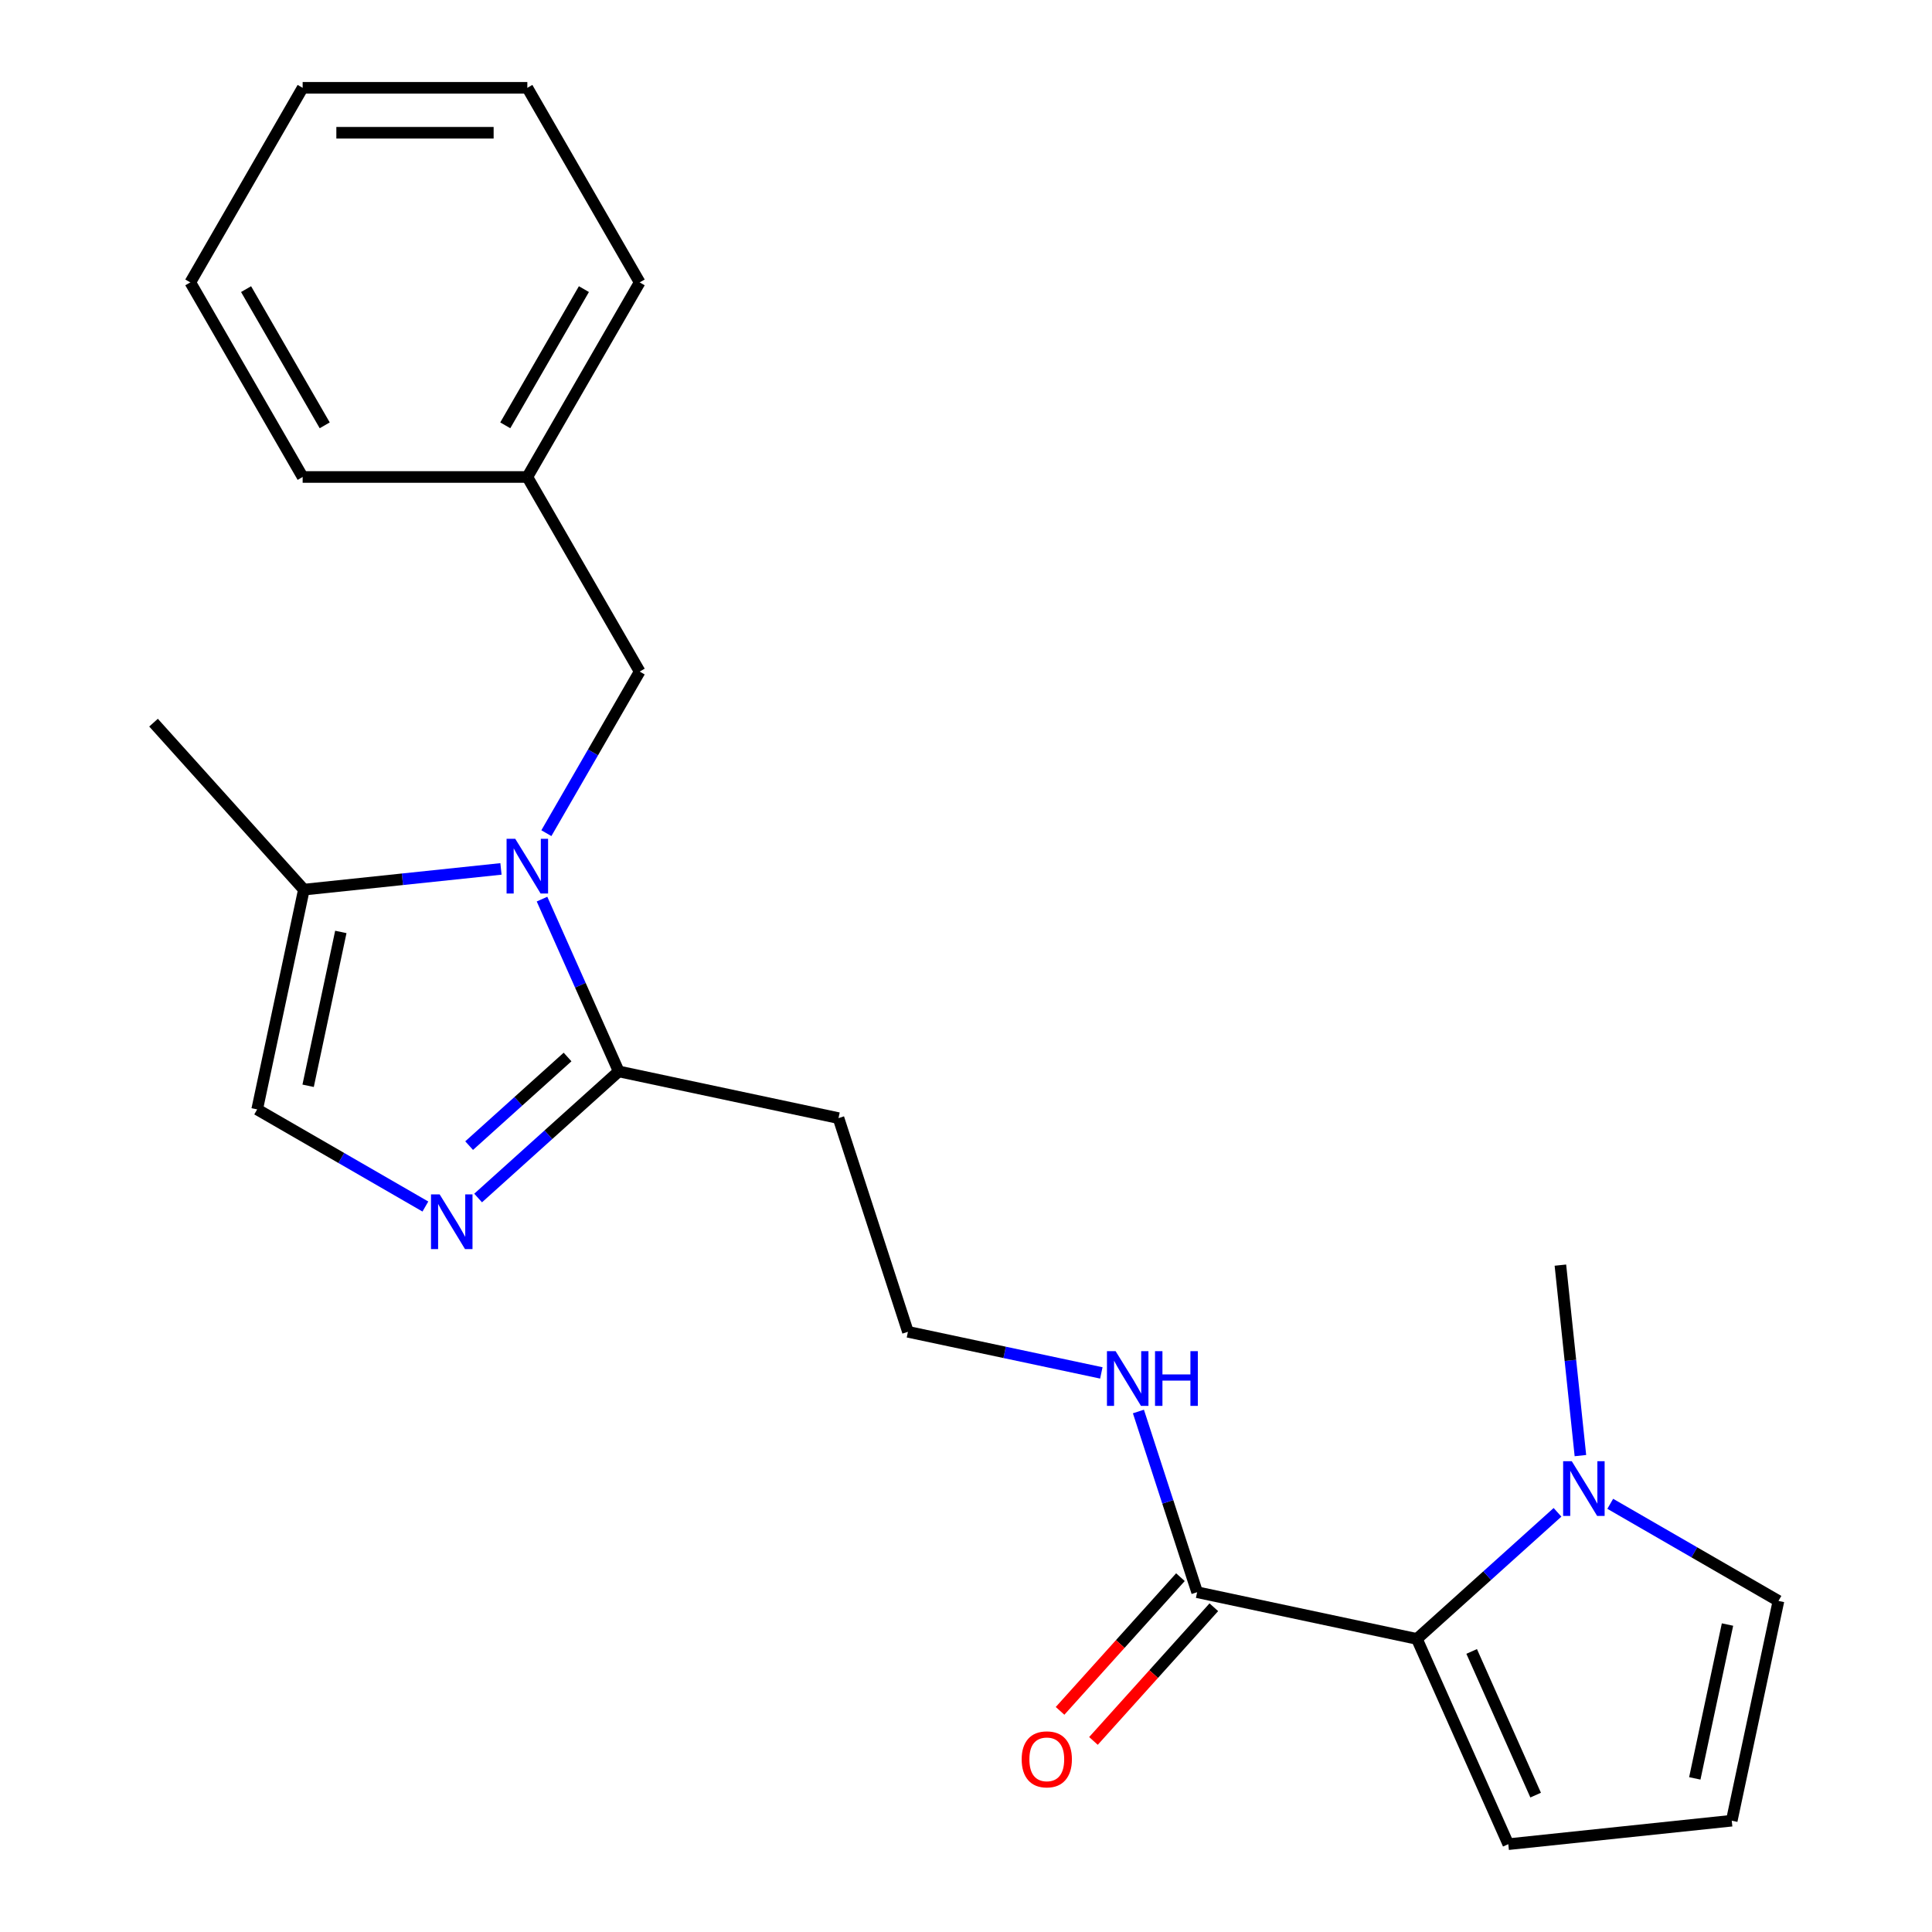 <?xml version='1.0' encoding='iso-8859-1'?>
<svg version='1.1' baseProfile='full'
              xmlns='http://www.w3.org/2000/svg'
                      xmlns:rdkit='http://www.rdkit.org/xml'
                      xmlns:xlink='http://www.w3.org/1999/xlink'
                  xml:space='preserve'
width='1000px' height='1000px' viewBox='0 0 1000 1000'>
<!-- END OF HEADER -->
<rect style='opacity:1.0;fill:#FFFFFF;stroke:none' width='1000' height='1000' x='0' y='0'> </rect>
<path class='bond-1' d='M 280.547,465.383 L 300.398,509.97' style='fill:none;fill-rule:evenodd;stroke:#0000FF;stroke-width:6px;stroke-linecap:butt;stroke-linejoin:miter;stroke-opacity:1' />
<path class='bond-1' d='M 300.398,509.97 L 320.249,554.558' style='fill:none;fill-rule:evenodd;stroke:#000000;stroke-width:6px;stroke-linecap:butt;stroke-linejoin:miter;stroke-opacity:1' />
<path class='bond-4' d='M 259.3,449.75 L 208.294,455.111' style='fill:none;fill-rule:evenodd;stroke:#0000FF;stroke-width:6px;stroke-linecap:butt;stroke-linejoin:miter;stroke-opacity:1' />
<path class='bond-4' d='M 208.294,455.111 L 157.289,460.472' style='fill:none;fill-rule:evenodd;stroke:#000000;stroke-width:6px;stroke-linecap:butt;stroke-linejoin:miter;stroke-opacity:1' />
<path class='bond-7' d='M 282.801,431.248 L 306.949,389.424' style='fill:none;fill-rule:evenodd;stroke:#0000FF;stroke-width:6px;stroke-linecap:butt;stroke-linejoin:miter;stroke-opacity:1' />
<path class='bond-7' d='M 306.949,389.424 L 331.096,347.601' style='fill:none;fill-rule:evenodd;stroke:#000000;stroke-width:6px;stroke-linecap:butt;stroke-linejoin:miter;stroke-opacity:1' />
<path class='bond-0' d='M 247.472,620.087 L 283.861,587.322' style='fill:none;fill-rule:evenodd;stroke:#0000FF;stroke-width:6px;stroke-linecap:butt;stroke-linejoin:miter;stroke-opacity:1' />
<path class='bond-0' d='M 283.861,587.322 L 320.249,554.558' style='fill:none;fill-rule:evenodd;stroke:#000000;stroke-width:6px;stroke-linecap:butt;stroke-linejoin:miter;stroke-opacity:1' />
<path class='bond-0' d='M 242.825,592.972 L 268.297,570.037' style='fill:none;fill-rule:evenodd;stroke:#0000FF;stroke-width:6px;stroke-linecap:butt;stroke-linejoin:miter;stroke-opacity:1' />
<path class='bond-0' d='M 268.297,570.037 L 293.769,547.102' style='fill:none;fill-rule:evenodd;stroke:#000000;stroke-width:6px;stroke-linecap:butt;stroke-linejoin:miter;stroke-opacity:1' />
<path class='bond-23' d='M 220.177,624.495 L 176.643,599.361' style='fill:none;fill-rule:evenodd;stroke:#0000FF;stroke-width:6px;stroke-linecap:butt;stroke-linejoin:miter;stroke-opacity:1' />
<path class='bond-23' d='M 176.643,599.361 L 133.109,574.227' style='fill:none;fill-rule:evenodd;stroke:#000000;stroke-width:6px;stroke-linecap:butt;stroke-linejoin:miter;stroke-opacity:1' />
<path class='bond-11' d='M 320.249,554.558 L 434.004,578.737' style='fill:none;fill-rule:evenodd;stroke:#000000;stroke-width:6px;stroke-linecap:butt;stroke-linejoin:miter;stroke-opacity:1' />
<path class='bond-2' d='M 733.388,848.304 L 619.634,824.124' style='fill:none;fill-rule:evenodd;stroke:#000000;stroke-width:6px;stroke-linecap:butt;stroke-linejoin:miter;stroke-opacity:1' />
<path class='bond-3' d='M 733.388,848.304 L 769.777,815.539' style='fill:none;fill-rule:evenodd;stroke:#000000;stroke-width:6px;stroke-linecap:butt;stroke-linejoin:miter;stroke-opacity:1' />
<path class='bond-3' d='M 769.777,815.539 L 806.166,782.775' style='fill:none;fill-rule:evenodd;stroke:#0000FF;stroke-width:6px;stroke-linecap:butt;stroke-linejoin:miter;stroke-opacity:1' />
<path class='bond-8' d='M 733.388,848.304 L 780.69,954.545' style='fill:none;fill-rule:evenodd;stroke:#000000;stroke-width:6px;stroke-linecap:butt;stroke-linejoin:miter;stroke-opacity:1' />
<path class='bond-8' d='M 761.732,854.78 L 794.843,929.149' style='fill:none;fill-rule:evenodd;stroke:#000000;stroke-width:6px;stroke-linecap:butt;stroke-linejoin:miter;stroke-opacity:1' />
<path class='bond-9' d='M 833.461,778.366 L 876.995,803.5' style='fill:none;fill-rule:evenodd;stroke:#0000FF;stroke-width:6px;stroke-linecap:butt;stroke-linejoin:miter;stroke-opacity:1' />
<path class='bond-9' d='M 876.995,803.5 L 920.529,828.635' style='fill:none;fill-rule:evenodd;stroke:#000000;stroke-width:6px;stroke-linecap:butt;stroke-linejoin:miter;stroke-opacity:1' />
<path class='bond-16' d='M 818.019,753.419 L 812.838,704.123' style='fill:none;fill-rule:evenodd;stroke:#0000FF;stroke-width:6px;stroke-linecap:butt;stroke-linejoin:miter;stroke-opacity:1' />
<path class='bond-16' d='M 812.838,704.123 L 807.657,654.828' style='fill:none;fill-rule:evenodd;stroke:#000000;stroke-width:6px;stroke-linecap:butt;stroke-linejoin:miter;stroke-opacity:1' />
<path class='bond-5' d='M 157.289,460.472 L 133.109,574.227' style='fill:none;fill-rule:evenodd;stroke:#000000;stroke-width:6px;stroke-linecap:butt;stroke-linejoin:miter;stroke-opacity:1' />
<path class='bond-5' d='M 176.413,482.371 L 159.487,561.999' style='fill:none;fill-rule:evenodd;stroke:#000000;stroke-width:6px;stroke-linecap:butt;stroke-linejoin:miter;stroke-opacity:1' />
<path class='bond-17' d='M 157.289,460.472 L 79.471,374.047' style='fill:none;fill-rule:evenodd;stroke:#000000;stroke-width:6px;stroke-linecap:butt;stroke-linejoin:miter;stroke-opacity:1' />
<path class='bond-6' d='M 619.634,824.124 L 604.438,777.356' style='fill:none;fill-rule:evenodd;stroke:#000000;stroke-width:6px;stroke-linecap:butt;stroke-linejoin:miter;stroke-opacity:1' />
<path class='bond-6' d='M 604.438,777.356 L 589.242,730.588' style='fill:none;fill-rule:evenodd;stroke:#0000FF;stroke-width:6px;stroke-linecap:butt;stroke-linejoin:miter;stroke-opacity:1' />
<path class='bond-12' d='M 610.991,816.343 L 579.838,850.941' style='fill:none;fill-rule:evenodd;stroke:#000000;stroke-width:6px;stroke-linecap:butt;stroke-linejoin:miter;stroke-opacity:1' />
<path class='bond-12' d='M 579.838,850.941 L 548.686,885.54' style='fill:none;fill-rule:evenodd;stroke:#FF0000;stroke-width:6px;stroke-linecap:butt;stroke-linejoin:miter;stroke-opacity:1' />
<path class='bond-12' d='M 628.276,831.906 L 597.123,866.505' style='fill:none;fill-rule:evenodd;stroke:#000000;stroke-width:6px;stroke-linecap:butt;stroke-linejoin:miter;stroke-opacity:1' />
<path class='bond-12' d='M 597.123,866.505 L 565.971,901.104' style='fill:none;fill-rule:evenodd;stroke:#FF0000;stroke-width:6px;stroke-linecap:butt;stroke-linejoin:miter;stroke-opacity:1' />
<path class='bond-15' d='M 331.096,347.601 L 272.948,246.885' style='fill:none;fill-rule:evenodd;stroke:#000000;stroke-width:6px;stroke-linecap:butt;stroke-linejoin:miter;stroke-opacity:1' />
<path class='bond-10' d='M 780.69,954.545 L 896.349,942.389' style='fill:none;fill-rule:evenodd;stroke:#000000;stroke-width:6px;stroke-linecap:butt;stroke-linejoin:miter;stroke-opacity:1' />
<path class='bond-25' d='M 920.529,828.635 L 896.349,942.389' style='fill:none;fill-rule:evenodd;stroke:#000000;stroke-width:6px;stroke-linecap:butt;stroke-linejoin:miter;stroke-opacity:1' />
<path class='bond-25' d='M 894.151,840.862 L 877.225,920.49' style='fill:none;fill-rule:evenodd;stroke:#000000;stroke-width:6px;stroke-linecap:butt;stroke-linejoin:miter;stroke-opacity:1' />
<path class='bond-14' d='M 434.004,578.737 L 469.942,689.341' style='fill:none;fill-rule:evenodd;stroke:#000000;stroke-width:6px;stroke-linecap:butt;stroke-linejoin:miter;stroke-opacity:1' />
<path class='bond-13' d='M 570.049,710.619 L 519.995,699.98' style='fill:none;fill-rule:evenodd;stroke:#0000FF;stroke-width:6px;stroke-linecap:butt;stroke-linejoin:miter;stroke-opacity:1' />
<path class='bond-13' d='M 519.995,699.98 L 469.942,689.341' style='fill:none;fill-rule:evenodd;stroke:#000000;stroke-width:6px;stroke-linecap:butt;stroke-linejoin:miter;stroke-opacity:1' />
<path class='bond-18' d='M 272.948,246.885 L 331.096,146.17' style='fill:none;fill-rule:evenodd;stroke:#000000;stroke-width:6px;stroke-linecap:butt;stroke-linejoin:miter;stroke-opacity:1' />
<path class='bond-18' d='M 261.527,220.148 L 302.23,149.648' style='fill:none;fill-rule:evenodd;stroke:#000000;stroke-width:6px;stroke-linecap:butt;stroke-linejoin:miter;stroke-opacity:1' />
<path class='bond-19' d='M 272.948,246.885 L 156.652,246.885' style='fill:none;fill-rule:evenodd;stroke:#000000;stroke-width:6px;stroke-linecap:butt;stroke-linejoin:miter;stroke-opacity:1' />
<path class='bond-21' d='M 331.096,146.17 L 272.948,45.455' style='fill:none;fill-rule:evenodd;stroke:#000000;stroke-width:6px;stroke-linecap:butt;stroke-linejoin:miter;stroke-opacity:1' />
<path class='bond-20' d='M 156.652,246.885 L 98.504,146.17' style='fill:none;fill-rule:evenodd;stroke:#000000;stroke-width:6px;stroke-linecap:butt;stroke-linejoin:miter;stroke-opacity:1' />
<path class='bond-20' d='M 168.072,220.148 L 127.369,149.648' style='fill:none;fill-rule:evenodd;stroke:#000000;stroke-width:6px;stroke-linecap:butt;stroke-linejoin:miter;stroke-opacity:1' />
<path class='bond-22' d='M 98.504,146.17 L 156.652,45.455' style='fill:none;fill-rule:evenodd;stroke:#000000;stroke-width:6px;stroke-linecap:butt;stroke-linejoin:miter;stroke-opacity:1' />
<path class='bond-24' d='M 272.948,45.455 L 156.652,45.455' style='fill:none;fill-rule:evenodd;stroke:#000000;stroke-width:6px;stroke-linecap:butt;stroke-linejoin:miter;stroke-opacity:1' />
<path class='bond-24' d='M 255.503,68.714 L 174.096,68.714' style='fill:none;fill-rule:evenodd;stroke:#000000;stroke-width:6px;stroke-linecap:butt;stroke-linejoin:miter;stroke-opacity:1' />
<path  class='atom-0' d='M 266.688 434.156
L 275.968 449.156
Q 276.888 450.636, 278.368 453.316
Q 279.848 455.996, 279.928 456.156
L 279.928 434.156
L 283.688 434.156
L 283.688 462.476
L 279.808 462.476
L 269.848 446.076
Q 268.688 444.156, 267.448 441.956
Q 266.248 439.756, 265.888 439.076
L 265.888 462.476
L 262.208 462.476
L 262.208 434.156
L 266.688 434.156
' fill='#0000FF'/>
<path  class='atom-1' d='M 227.565 618.215
L 236.845 633.215
Q 237.765 634.695, 239.245 637.375
Q 240.725 640.055, 240.805 640.215
L 240.805 618.215
L 244.565 618.215
L 244.565 646.535
L 240.685 646.535
L 230.725 630.135
Q 229.565 628.215, 228.325 626.015
Q 227.125 623.815, 226.765 623.135
L 226.765 646.535
L 223.085 646.535
L 223.085 618.215
L 227.565 618.215
' fill='#0000FF'/>
<path  class='atom-4' d='M 813.553 756.326
L 822.833 771.326
Q 823.753 772.806, 825.233 775.486
Q 826.713 778.166, 826.793 778.326
L 826.793 756.326
L 830.553 756.326
L 830.553 784.646
L 826.673 784.646
L 816.713 768.246
Q 815.553 766.326, 814.313 764.126
Q 813.113 761.926, 812.753 761.246
L 812.753 784.646
L 809.073 784.646
L 809.073 756.326
L 813.553 756.326
' fill='#0000FF'/>
<path  class='atom-13' d='M 528.817 910.629
Q 528.817 903.829, 532.177 900.029
Q 535.537 896.229, 541.817 896.229
Q 548.097 896.229, 551.457 900.029
Q 554.817 903.829, 554.817 910.629
Q 554.817 917.509, 551.417 921.429
Q 548.017 925.309, 541.817 925.309
Q 535.577 925.309, 532.177 921.429
Q 528.817 917.549, 528.817 910.629
M 541.817 922.109
Q 546.137 922.109, 548.457 919.229
Q 550.817 916.309, 550.817 910.629
Q 550.817 905.069, 548.457 902.269
Q 546.137 899.429, 541.817 899.429
Q 537.497 899.429, 535.137 902.229
Q 532.817 905.029, 532.817 910.629
Q 532.817 916.349, 535.137 919.229
Q 537.497 922.109, 541.817 922.109
' fill='#FF0000'/>
<path  class='atom-14' d='M 577.436 699.36
L 586.716 714.36
Q 587.636 715.84, 589.116 718.52
Q 590.596 721.2, 590.676 721.36
L 590.676 699.36
L 594.436 699.36
L 594.436 727.68
L 590.556 727.68
L 580.596 711.28
Q 579.436 709.36, 578.196 707.16
Q 576.996 704.96, 576.636 704.28
L 576.636 727.68
L 572.956 727.68
L 572.956 699.36
L 577.436 699.36
' fill='#0000FF'/>
<path  class='atom-14' d='M 597.836 699.36
L 601.676 699.36
L 601.676 711.4
L 616.156 711.4
L 616.156 699.36
L 619.996 699.36
L 619.996 727.68
L 616.156 727.68
L 616.156 714.6
L 601.676 714.6
L 601.676 727.68
L 597.836 727.68
L 597.836 699.36
' fill='#0000FF'/>
</svg>

